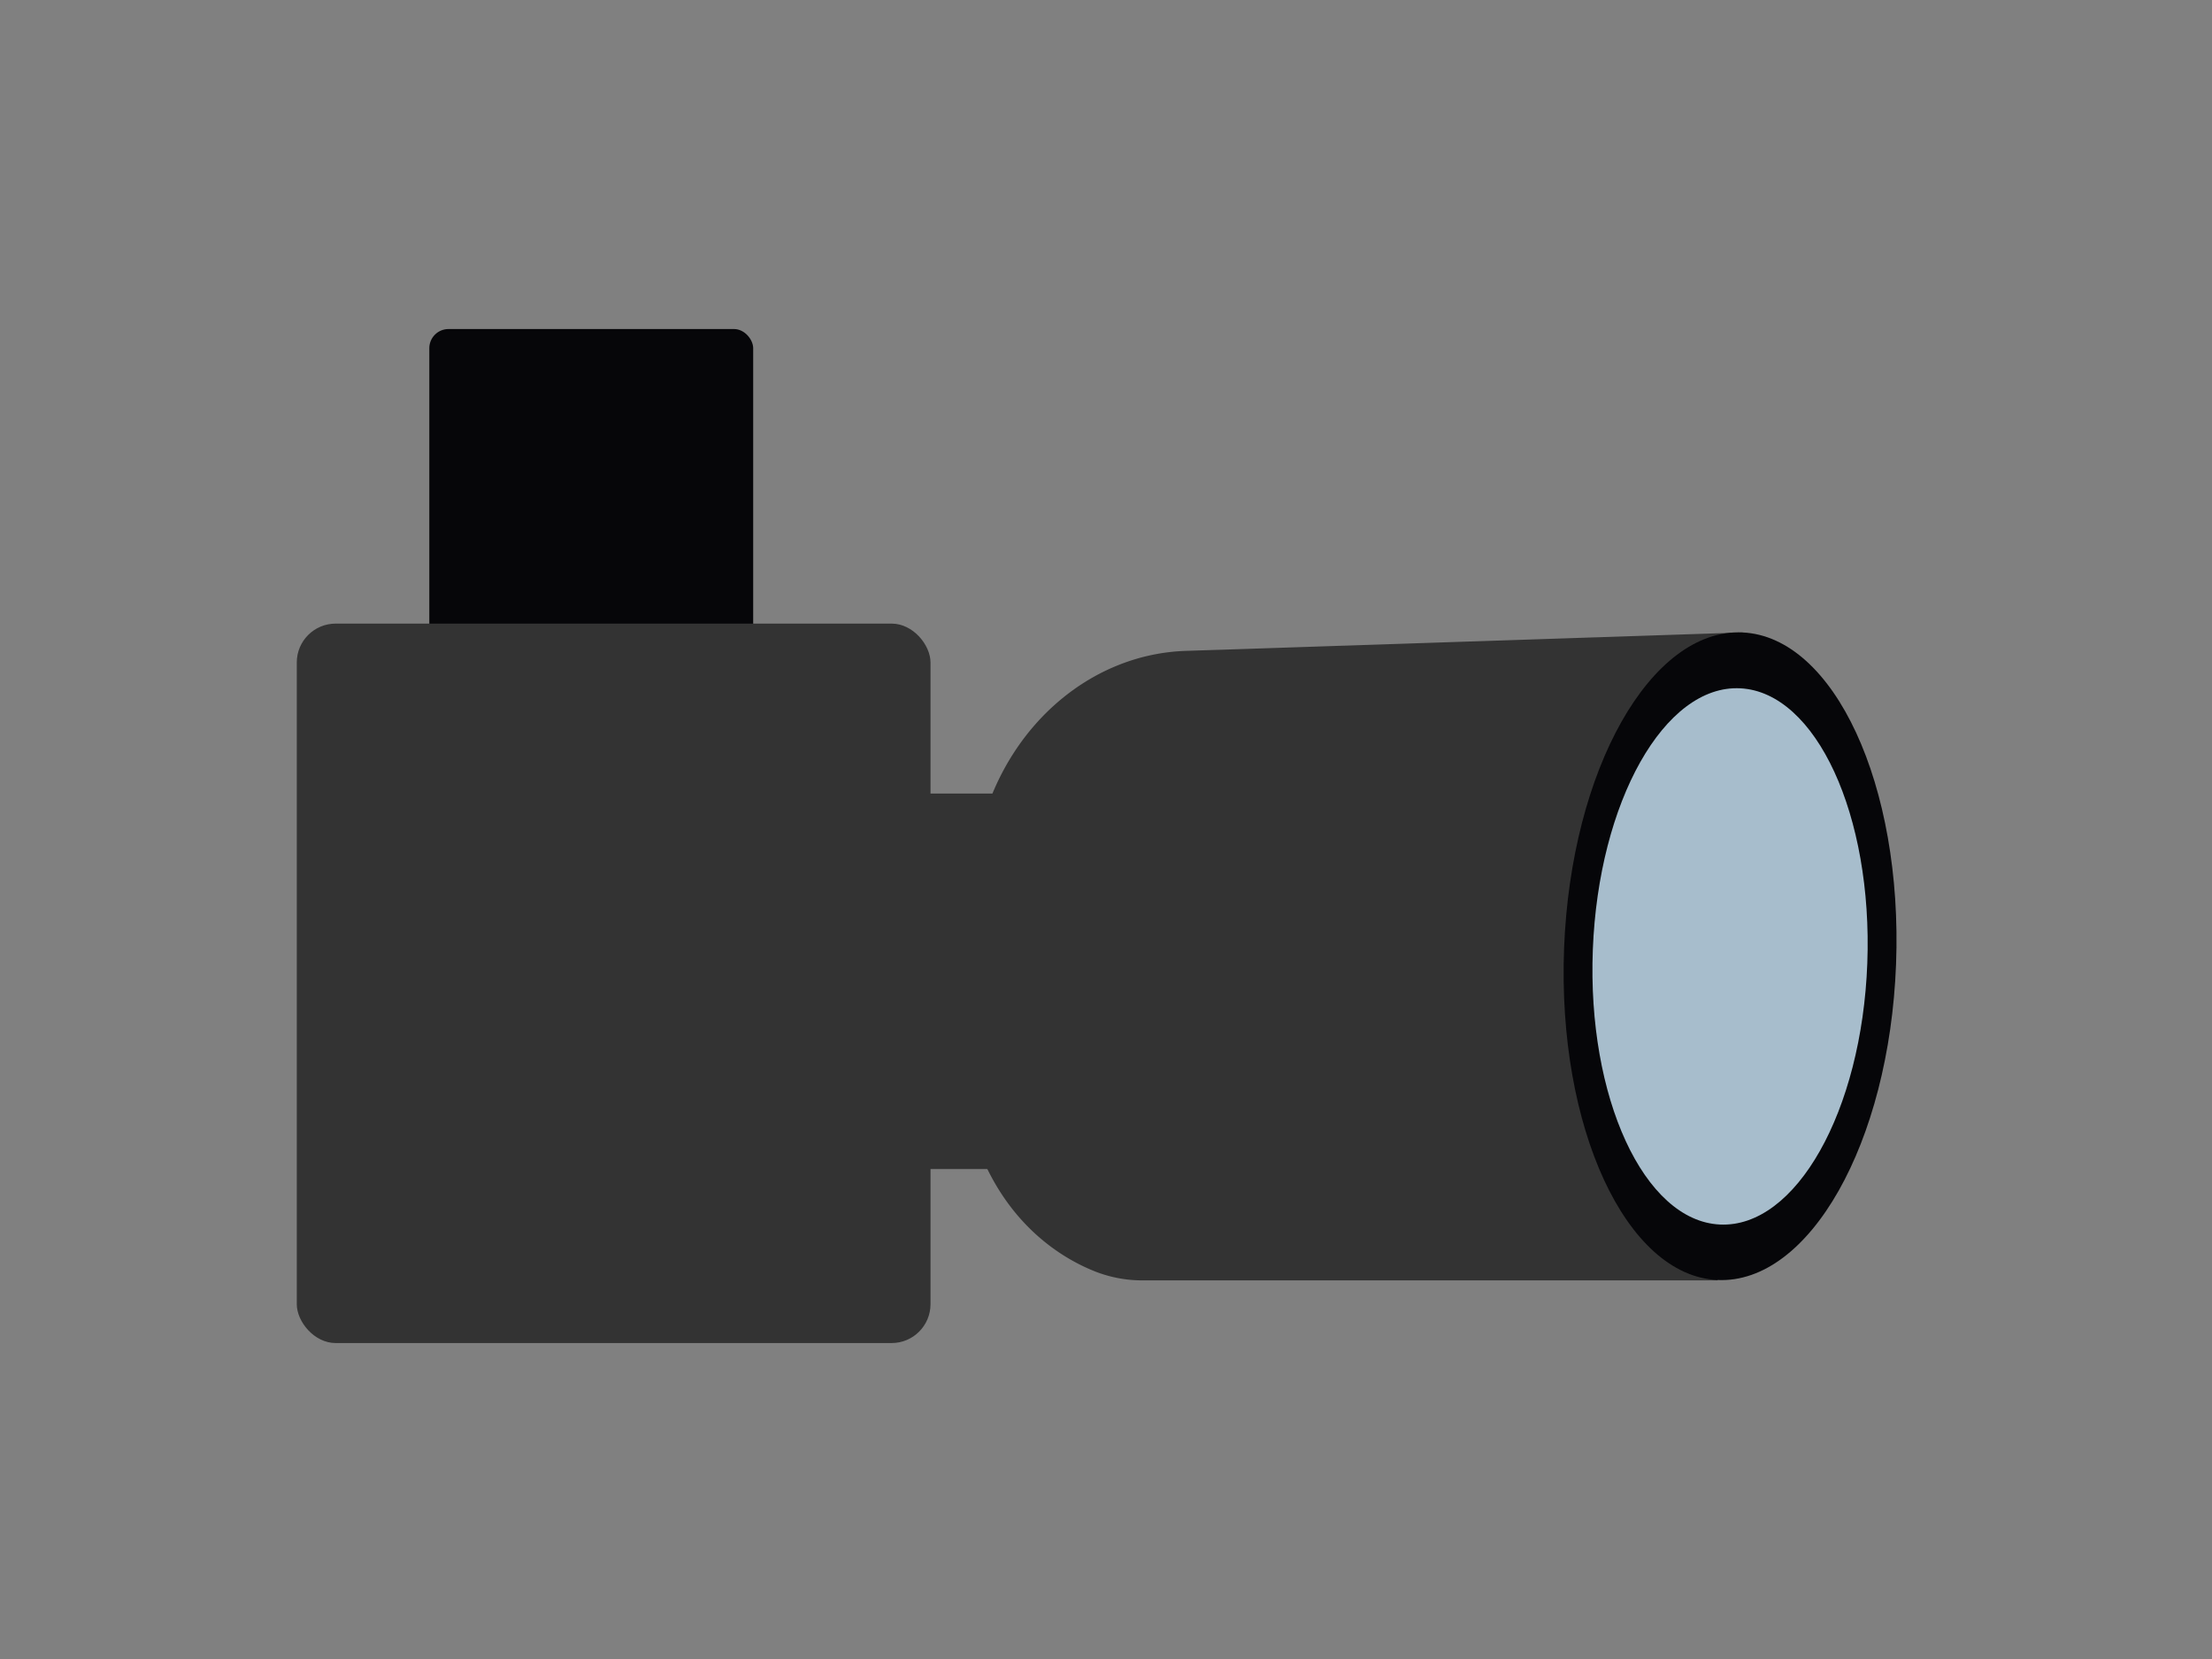 <?xml version="1.0" encoding="UTF-8"?> <svg xmlns="http://www.w3.org/2000/svg" xmlns:xlink="http://www.w3.org/1999/xlink" id="Objects" viewBox="0 0 120 90"><rect x="0" y="0" width="120" height="90" fill="#808080" stroke="none"/> <defs> <style>.cls-1{fill:none;}.cls-2,.cls-5{fill:#fff;}.cls-3{clip-path:url(#clip-path);}.cls-4{clip-path:url(#clip-path-2);}.cls-5{opacity:0.8;}.cls-6{fill:#060609;}.cls-7{fill:#333;}.cls-8{fill:#a7bdcc;}</style> <clipPath id="clip-path"> <path id="_Clipping_Path_" data-name="&lt;Clipping Path&gt;" class="cls-1" d="M-271-622H-388.68c-6.9,0-12.5,5.06-12.5,11.3v503.47c0,6.24,5.6,11.29,12.5,11.29H517.93c6.91,0,12.51-5,12.51-11.29V-610.7c0-6.24-5.6-11.3-12.51-11.3Z"></path> </clipPath> <clipPath id="clip-path-2"> <path id="_Clipping_Path_2" data-name="&lt;Clipping Path&gt;" class="cls-2" d="M-299.76-523.68c17.68,0,36.24,2,50.74,11.11,17.21,10.83,25.55,29.67,32.33,47.61,9.53,25.22,17.84,51,31.12,74.77s32.18,45.9,58,58.8c47,23.5,104.78,12.12,158.53,12.23,47.92.1,100.65,13.05,126.19,49.69,27.43,39.36,12.68,94-22,128.32S50.35-88.81,1-75.68A1014.27,1014.27,0,0,1-317.61-43.51c-54-3.17-111.3-12.16-151.14-45.3-46.72-38.86-58.1-101.46-56.69-158.83A503.54,503.54,0,0,1-492.93-413c6.9-18.29,13.49-44.21,28.41-58.86,16.65-16.34,44.61-27.27,67-35.18A292.29,292.29,0,0,1-299.76-523.68Z"></path> </clipPath> </defs> <title>Иллюстрации для продакшена</title> <g id="_Clip_Group_" data-name="&lt;Clip Group&gt;"> <g class="cls-3"> <g id="_Clip_Group_2" data-name="&lt;Clip Group&gt;"> <path id="_Clipping_Path_3" data-name="&lt;Clipping Path&gt;" class="cls-2" d="M-299.76-523.68c17.68,0,36.24,2,50.74,11.11,17.21,10.83,25.55,29.67,32.33,47.61,9.53,25.22,17.84,51,31.12,74.77s32.18,45.9,58,58.8c47,23.5,104.78,12.12,158.53,12.23,47.92.1,100.65,13.05,126.19,49.69,27.43,39.36,12.68,94-22,128.32S50.35-88.81,1-75.68A1014.27,1014.27,0,0,1-317.61-43.51c-54-3.17-111.3-12.16-151.14-45.3-46.72-38.86-58.1-101.46-56.69-158.83A503.54,503.54,0,0,1-492.93-413c6.9-18.29,13.49-44.21,28.41-58.86,16.65-16.34,44.61-27.27,67-35.18A292.29,292.29,0,0,1-299.76-523.68Z"></path> <g class="cls-4"> <path id="_Path_" data-name="&lt;Path&gt;" class="cls-5" d="M-174.65-146.29c38.16-15.07,82.06-9.88,123-16.83,77.19-13.1,140.47-68.64,218.5-76.75,48.15-5,96.85,9,138.65,31.21s77.77,52.13,113.38,81.84c12.93,10.8,27.07,25.07,22.51,40.42-4.46,15-23.92,21.12-40.7,24.45C284.82-39,164.72-38.69,48.49-17.43-8.77-7-64.8,8.55-122.17,18.47s-117.08,14.15-173.92,2c-11-2.36-22.64-5.79-29.51-13.93C-330,1.23-331.54-7-328.28-13.12c3.17-5.89,9.75-7.08,15.42-10.54,13-7.91,24.11-18.83,34.32-29.43,20.8-21.62,38.33-45.81,61-65.94C-205-130.17-190.84-139.9-174.65-146.29Z"></path> </g> </g> </g> </g> <rect class="cls-6" x="23.29" y="17.85" width="17.57" height="22.78" rx="1.04" ry="1.04"></rect> <rect class="cls-7" x="16.1" y="33.83" width="34.38" height="39.03" rx="2.11" ry="2.11"></rect> <path class="cls-7" d="M67.66,63.42H41.05c-5,0-9-4.56-9-10.18h0c0-5.63,4-10.19,9-10.19H67.66Z"></path> <path class="cls-7" d="M94.53,34.31l-30.21,1c-5,.17-9.43,3.83-11,9.22a36,36,0,0,0-1.38,11.09C52,64.81,56.89,68,59.47,69a7,7,0,0,0,2.54.46l31.17,0Z"></path> <path class="cls-6" d="M84.85,51.44c-.37,9.71,3.36,17.78,8.33,18s9.31-7.42,9.68-17.13-3.36-17.77-8.33-18S85.23,41.73,84.85,51.44Z"></path> <path class="cls-8" d="M86.41,51.52c-.31,8,2.77,14.71,6.89,14.91s7.7-6.14,8-14.17-2.78-14.71-6.89-14.92S86.72,43.49,86.41,51.52Z"></path> </svg> 